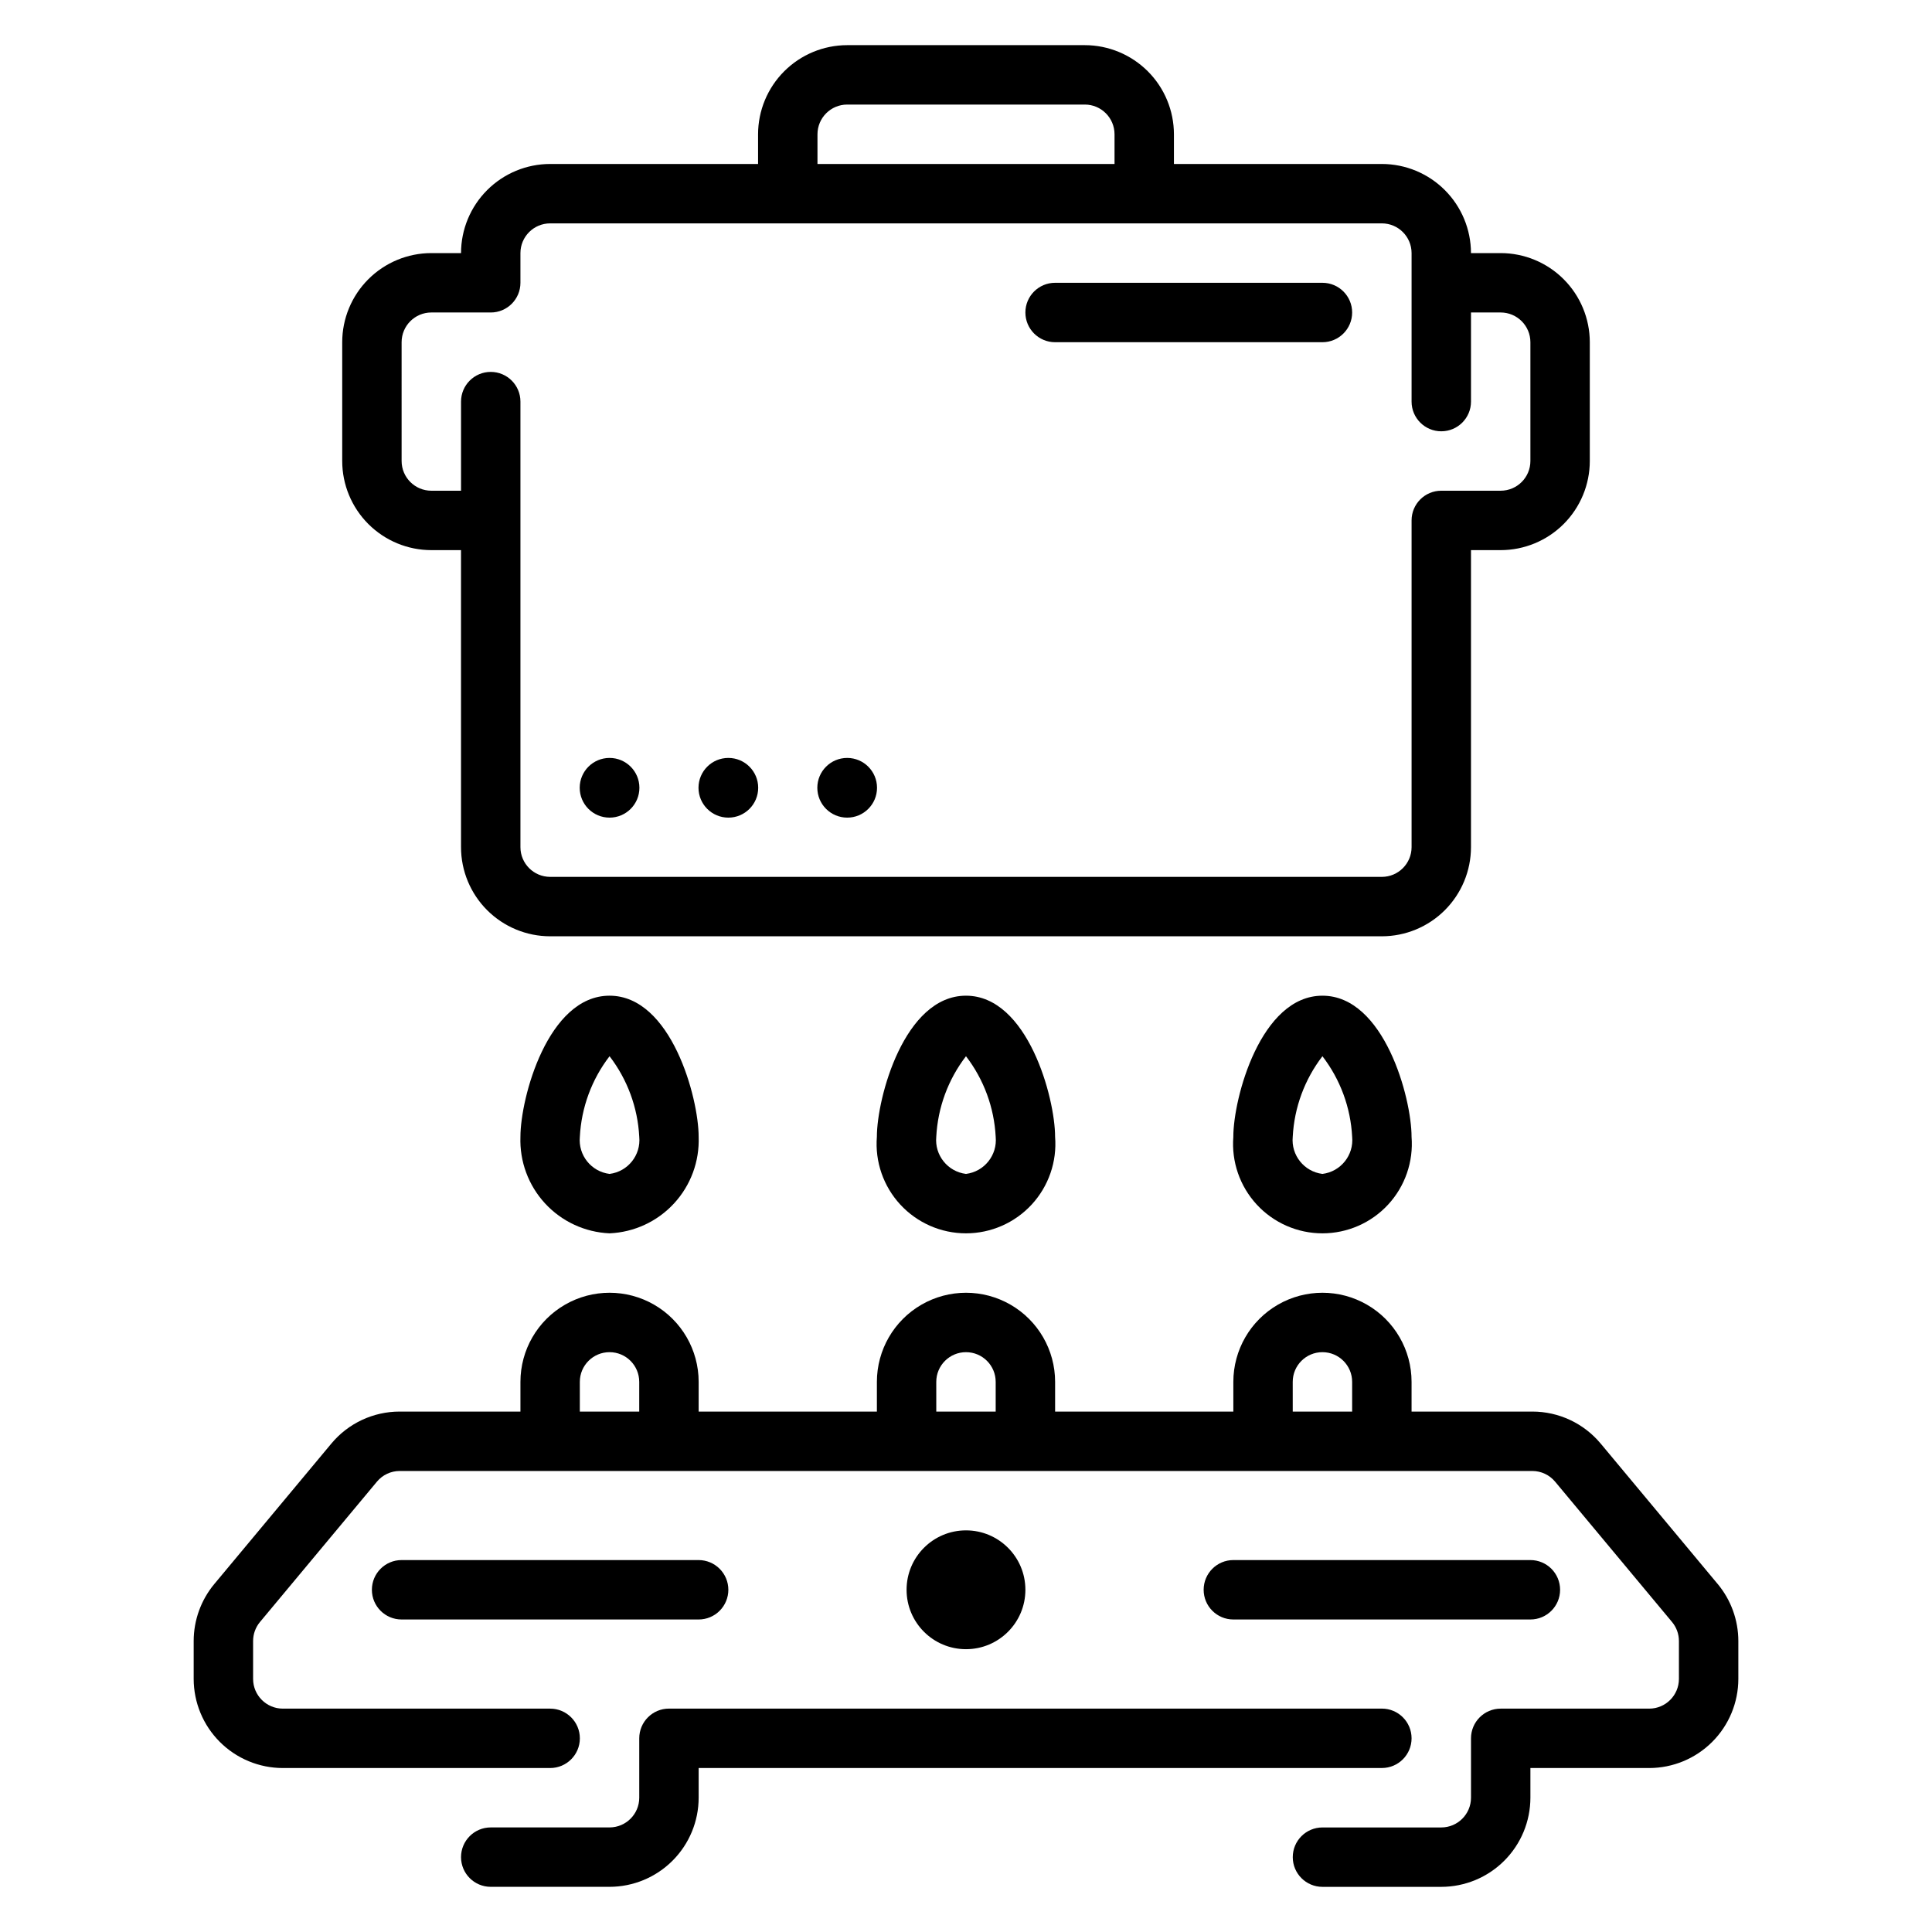 <?xml version="1.0" encoding="UTF-8"?>
<!-- Uploaded to: SVG Repo, www.svgrepo.com, Generator: SVG Repo Mixer Tools -->
<svg fill="#000000" width="800px" height="800px" version="1.1" viewBox="144 144 512 512" xmlns="http://www.w3.org/2000/svg">
 <g>
  <path d="m510.21 612.54c4.348 0 7.871-3.523 7.871-7.871s-3.523-7.871-7.871-7.871h-188.93c-4.348 0-7.871 3.523-7.871 7.871v15.742c-0.004 4.348-3.527 7.867-7.871 7.875h-31.488c-4.348 0-7.871 3.523-7.871 7.871s3.523 7.871 7.871 7.871h31.488c6.262-0.008 12.262-2.496 16.691-6.926 4.426-4.426 6.918-10.43 6.922-16.691v-7.871z"/>
  <path d="m599.2 563.77-30.988-37.188c-4.484-5.391-11.133-8.508-18.145-8.5h-31.988v-7.871c0-8.438-4.5-16.234-11.809-20.453-7.305-4.219-16.309-4.219-23.613 0-7.309 4.219-11.809 12.016-11.809 20.453v7.871h-47.234v-7.871c0-8.438-4.5-16.234-11.809-20.453-7.305-4.219-16.309-4.219-23.613 0-7.309 4.219-11.809 12.016-11.809 20.453v7.871h-47.234v-7.871c0-8.438-4.5-16.234-11.805-20.453-7.309-4.219-16.312-4.219-23.617 0-7.309 4.219-11.809 12.016-11.809 20.453v7.871h-31.988c-7.008-0.008-13.66 3.106-18.137 8.5l-30.996 37.188c-3.531 4.246-5.469 9.594-5.473 15.117v10.043c0.008 6.262 2.5 12.266 6.926 16.691 4.43 4.43 10.43 6.918 16.691 6.926h70.848c4.348 0 7.875-3.523 7.875-7.871s-3.527-7.871-7.875-7.871h-70.848c-4.344-0.008-7.867-3.527-7.871-7.875v-10.043c0-1.84 0.645-3.621 1.82-5.039l30.996-37.188c1.492-1.797 3.707-2.836 6.043-2.832h300.14c2.336-0.004 4.551 1.035 6.047 2.832l30.988 37.188c1.18 1.414 1.824 3.199 1.824 5.039v10.043c-0.004 4.348-3.527 7.867-7.871 7.875h-39.359c-4.348 0-7.871 3.523-7.871 7.871v15.742c-0.008 4.348-3.527 7.867-7.875 7.875h-31.488c-4.348 0-7.871 3.523-7.871 7.871s3.523 7.871 7.871 7.871h31.488c6.262-0.008 12.266-2.496 16.691-6.926 4.43-4.426 6.918-10.43 6.926-16.691v-7.871h31.488c6.262-0.008 12.266-2.496 16.691-6.926 4.43-4.426 6.918-10.43 6.926-16.691v-10.043c-0.004-5.523-1.941-10.871-5.473-15.117zm-301.54-45.688v-7.871c0-4.348 3.523-7.871 7.871-7.871s7.871 3.523 7.871 7.871v7.871zm94.465 0-0.004-7.871c0-4.348 3.527-7.871 7.875-7.871s7.871 3.523 7.871 7.871v7.871zm94.465 0-0.004-7.871c0-4.348 3.523-7.871 7.871-7.871 4.348 0 7.875 3.523 7.875 7.871v7.871z"/>
  <path d="m376.38 445.26c-0.527 6.594 1.723 13.105 6.207 17.965 4.484 4.856 10.797 7.621 17.41 7.621 6.609 0 12.922-2.766 17.406-7.621 4.484-4.859 6.738-11.371 6.207-17.965 0-10.297-7.262-37.391-23.617-37.391-16.352 0-23.613 27.094-23.613 37.391zm23.617 9.84c-4.859-0.605-8.348-4.969-7.875-9.84 0.398-7.75 3.144-15.195 7.875-21.348 4.727 6.152 7.473 13.598 7.871 21.348 0.473 4.871-3.016 9.234-7.871 9.84z"/>
  <path d="m494.46 407.87c-16.355 0-23.617 27.094-23.617 37.391h0.004c-0.527 6.594 1.723 13.105 6.207 17.965 4.484 4.856 10.797 7.621 17.406 7.621 6.613 0 12.926-2.766 17.41-7.621 4.484-4.859 6.734-11.371 6.207-17.965 0-10.297-7.262-37.391-23.617-37.391zm0 47.23c-4.856-0.605-8.344-4.969-7.871-9.84 0.398-7.75 3.144-15.195 7.871-21.348 4.731 6.152 7.477 13.598 7.875 21.348 0.473 4.871-3.016 9.234-7.875 9.84z"/>
  <path d="m281.92 445.26c-0.242 6.519 2.106 12.871 6.531 17.664 4.426 4.797 10.566 7.641 17.086 7.922 6.516-0.281 12.66-3.125 17.086-7.922 4.426-4.793 6.773-11.145 6.527-17.664 0-10.297-7.262-37.391-23.617-37.391-16.352 0-23.613 27.094-23.613 37.391zm23.617 9.84c-4.856-0.605-8.348-4.969-7.871-9.84 0.398-7.75 3.141-15.195 7.871-21.348 4.727 6.152 7.473 13.598 7.871 21.348 0.477 4.871-3.016 9.234-7.871 9.84z"/>
  <path d="m313.45 352.77c0 4.371-3.543 7.91-7.91 7.91-4.371 0-7.91-3.539-7.91-7.91 0-4.367 3.539-7.91 7.91-7.91 4.367 0 7.91 3.543 7.91 7.91"/>
  <path d="m344.93 352.77c0 4.371-3.543 7.91-7.91 7.91-4.371 0-7.91-3.539-7.91-7.91 0-4.367 3.539-7.91 7.91-7.91 4.367 0 7.91 3.543 7.91 7.91"/>
  <path d="m376.42 352.77c0 4.371-3.543 7.91-7.91 7.91-4.371 0-7.91-3.539-7.91-7.91 0-4.367 3.539-7.91 7.91-7.91 4.367 0 7.91 3.543 7.91 7.91"/>
  <path d="m415.74 565.31c0 8.695-7.047 15.742-15.742 15.742s-15.746-7.047-15.746-15.742 7.051-15.746 15.746-15.746 15.742 7.051 15.742 15.746"/>
  <path d="m549.57 573.18c4.348 0 7.871-3.523 7.871-7.871s-3.523-7.875-7.871-7.875h-78.719c-4.348 0-7.871 3.527-7.871 7.875s3.523 7.871 7.871 7.871z"/>
  <path d="m337.02 565.31c0-2.09-0.832-4.09-2.309-5.566-1.473-1.477-3.477-2.309-5.566-2.309h-78.719c-4.348 0-7.871 3.527-7.871 7.875s3.523 7.871 7.871 7.871h78.719c2.09 0 4.094-0.828 5.566-2.305 1.477-1.477 2.309-3.481 2.309-5.566z"/>
  <path d="m258.3 289.79h7.871l0.004 78.723c0.004 6.262 2.496 12.262 6.922 16.691 4.43 4.426 10.43 6.918 16.691 6.922h220.42c6.262-0.004 12.266-2.496 16.691-6.922 4.426-4.43 6.918-10.43 6.926-16.691v-78.723h7.871c6.262-0.004 12.266-2.496 16.691-6.922 4.426-4.43 6.918-10.434 6.926-16.691v-31.488c-0.008-6.262-2.5-12.266-6.926-16.691-4.426-4.43-10.43-6.918-16.691-6.926h-7.871c-0.008-6.262-2.5-12.266-6.926-16.691-4.426-4.43-10.43-6.918-16.691-6.926h-55.105v-7.871c-0.004-6.262-2.496-12.266-6.922-16.691-4.43-4.426-10.434-6.918-16.691-6.926h-62.977c-6.262 0.008-12.266 2.5-16.691 6.926-4.43 4.426-6.918 10.43-6.926 16.691v7.871h-55.105c-6.262 0.008-12.262 2.496-16.691 6.926-4.426 4.426-6.918 10.43-6.922 16.691h-7.875c-6.262 0.008-12.262 2.496-16.691 6.926-4.426 4.426-6.918 10.43-6.922 16.691v31.488c0.004 6.258 2.496 12.262 6.922 16.691 4.43 4.426 10.43 6.918 16.691 6.922zm102.34-110.21c0.008-4.344 3.527-7.867 7.875-7.871h62.977c4.344 0.004 7.863 3.527 7.871 7.871v7.871h-78.723zm-110.21 55.105c0.008-4.348 3.527-7.867 7.871-7.875h15.727l0.02 0.004c4.348 0 7.871-3.523 7.871-7.871v-7.875c0.004-4.344 3.527-7.867 7.871-7.871h220.42c4.344 0.004 7.867 3.527 7.871 7.871v39.359c0 4.348 3.523 7.871 7.871 7.871 4.348 0 7.875-3.523 7.875-7.871v-23.617h7.871c4.344 0.008 7.867 3.527 7.871 7.875v31.488c-0.004 4.344-3.527 7.863-7.871 7.871h-15.746c-4.348 0-7.871 3.523-7.871 7.871v86.594c-0.004 4.344-3.527 7.863-7.871 7.871h-220.42c-4.344-0.008-7.867-3.527-7.871-7.871v-118.08c0-4.348-3.523-7.871-7.871-7.871s-7.871 3.523-7.871 7.871v23.617h-7.875c-4.344-0.008-7.863-3.527-7.871-7.871z"/>
  <path d="m423.61 234.69h70.848c4.348 0 7.875-3.527 7.875-7.875s-3.527-7.871-7.875-7.871h-70.848c-4.348 0-7.871 3.523-7.871 7.871s3.523 7.875 7.871 7.875z"/>
 </g>
</svg>
